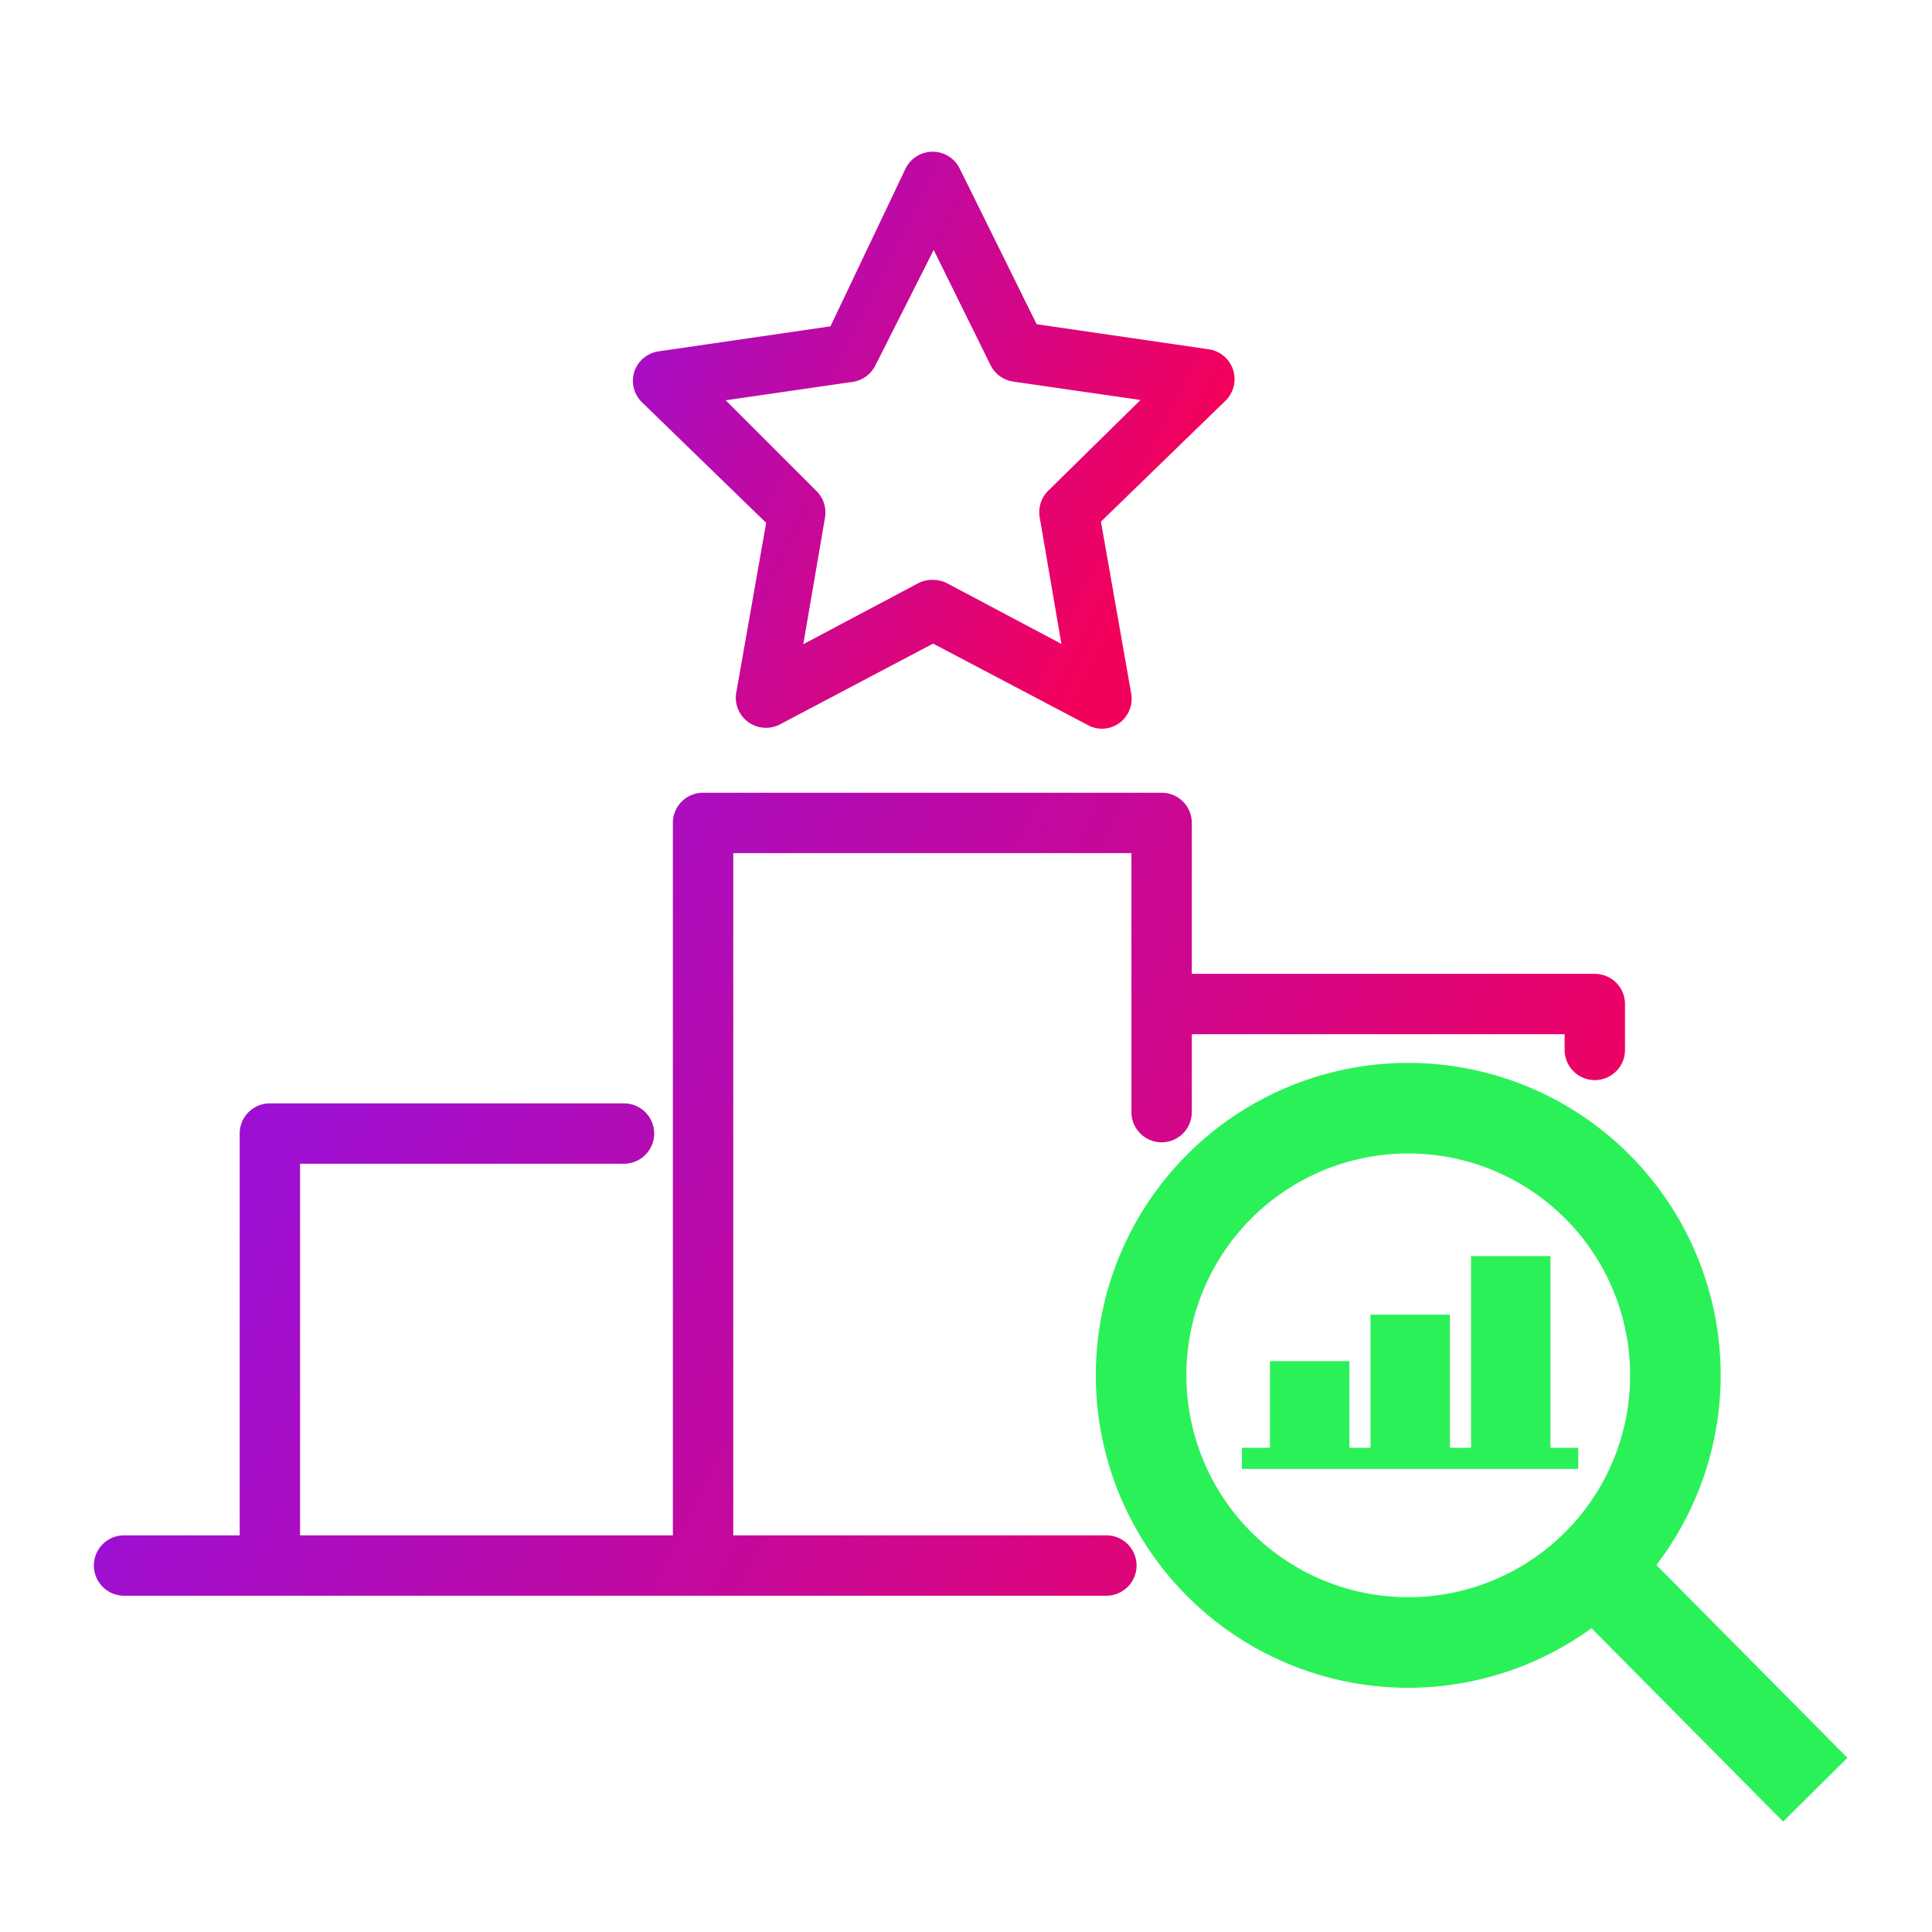 <svg xmlns="http://www.w3.org/2000/svg" xmlns:xlink="http://www.w3.org/1999/xlink" width="64" height="64" viewBox="0 0 64 64"><defs><style>.cls-1{fill:url(#linear-gradient);}.cls-2{fill:url(#linear-gradient-2);}.cls-3{fill:#2bf159;}</style><linearGradient id="linear-gradient" x1="11.08" y1="34.05" x2="48.44" y2="52.34" gradientUnits="userSpaceOnUse"><stop offset="0" stop-color="#9d0fd3"/><stop offset="1" stop-color="#f2015c"/></linearGradient><linearGradient id="linear-gradient-2" x1="19.14" y1="10.11" x2="37.43" y2="19.21" xlink:href="#linear-gradient"/></defs><g id="Layer_1" data-name="Layer 1"><path class="cls-1" d="M52.83,32.26H39.48v-5a1,1,0,0,0-1-1H23.29a1,1,0,0,0-1,1v23.6H9.94V38.55H20.67a1,1,0,0,0,0-2H8.94a1,1,0,0,0-1,1V50.86H4.11a1,1,0,1,0,0,2H36.65a1,1,0,0,0,0-2H24.29V28.26H37.48v8.58a1,1,0,0,0,2,0V34.26H51.83v.52a1,1,0,0,0,2,0V33.26A1,1,0,0,0,52.83,32.26Z"/><path class="cls-2" d="M36.49,24.14A1,1,0,0,1,36,24l-5.09-2.68L25.83,24A1,1,0,0,1,24.38,23l1-5.68-4.12-4a1,1,0,0,1-.25-1,1,1,0,0,1,.8-.68l5.7-.83L30,5.58a1,1,0,0,1,1.79,0l2.55,5.16,5.7.83a1,1,0,0,1,.55,1.71l-4.12,4,1,5.68a1,1,0,0,1-.4,1A1,1,0,0,1,36.49,24.14Zm-5.56-4.93a1,1,0,0,1,.46.12l3.77,2-.72-4.2a1,1,0,0,1,.29-.88l3.05-3-4.22-.61a1,1,0,0,1-.75-.55L30.93,8.28,29,12.1a1,1,0,0,1-.75.55l-4.21.61,3,3a1,1,0,0,1,.29.88l-.72,4.2,3.77-2A1,1,0,0,1,30.93,19.21Z"/><path class="cls-3" d="M46.68,55.91A10.35,10.35,0,1,1,57,45.56,10.36,10.36,0,0,1,46.68,55.91Zm0-17.7A7.35,7.35,0,1,0,54,45.56,7.35,7.35,0,0,0,46.68,38.21Z"/><rect class="cls-3" x="54.94" y="50.31" width="3" height="10.5" transform="translate(-22.76 55.82) rotate(-44.74)"/><rect class="cls-3" x="42.07" y="45.09" width="2.63" height="3.07"/><rect class="cls-3" x="45.4" y="43.55" width="2.63" height="4.61"/><rect class="cls-3" x="48.73" y="41.61" width="2.63" height="6.54"/><rect class="cls-3" x="41.14" y="47.96" width="11.14" height="0.7"/></g></svg>